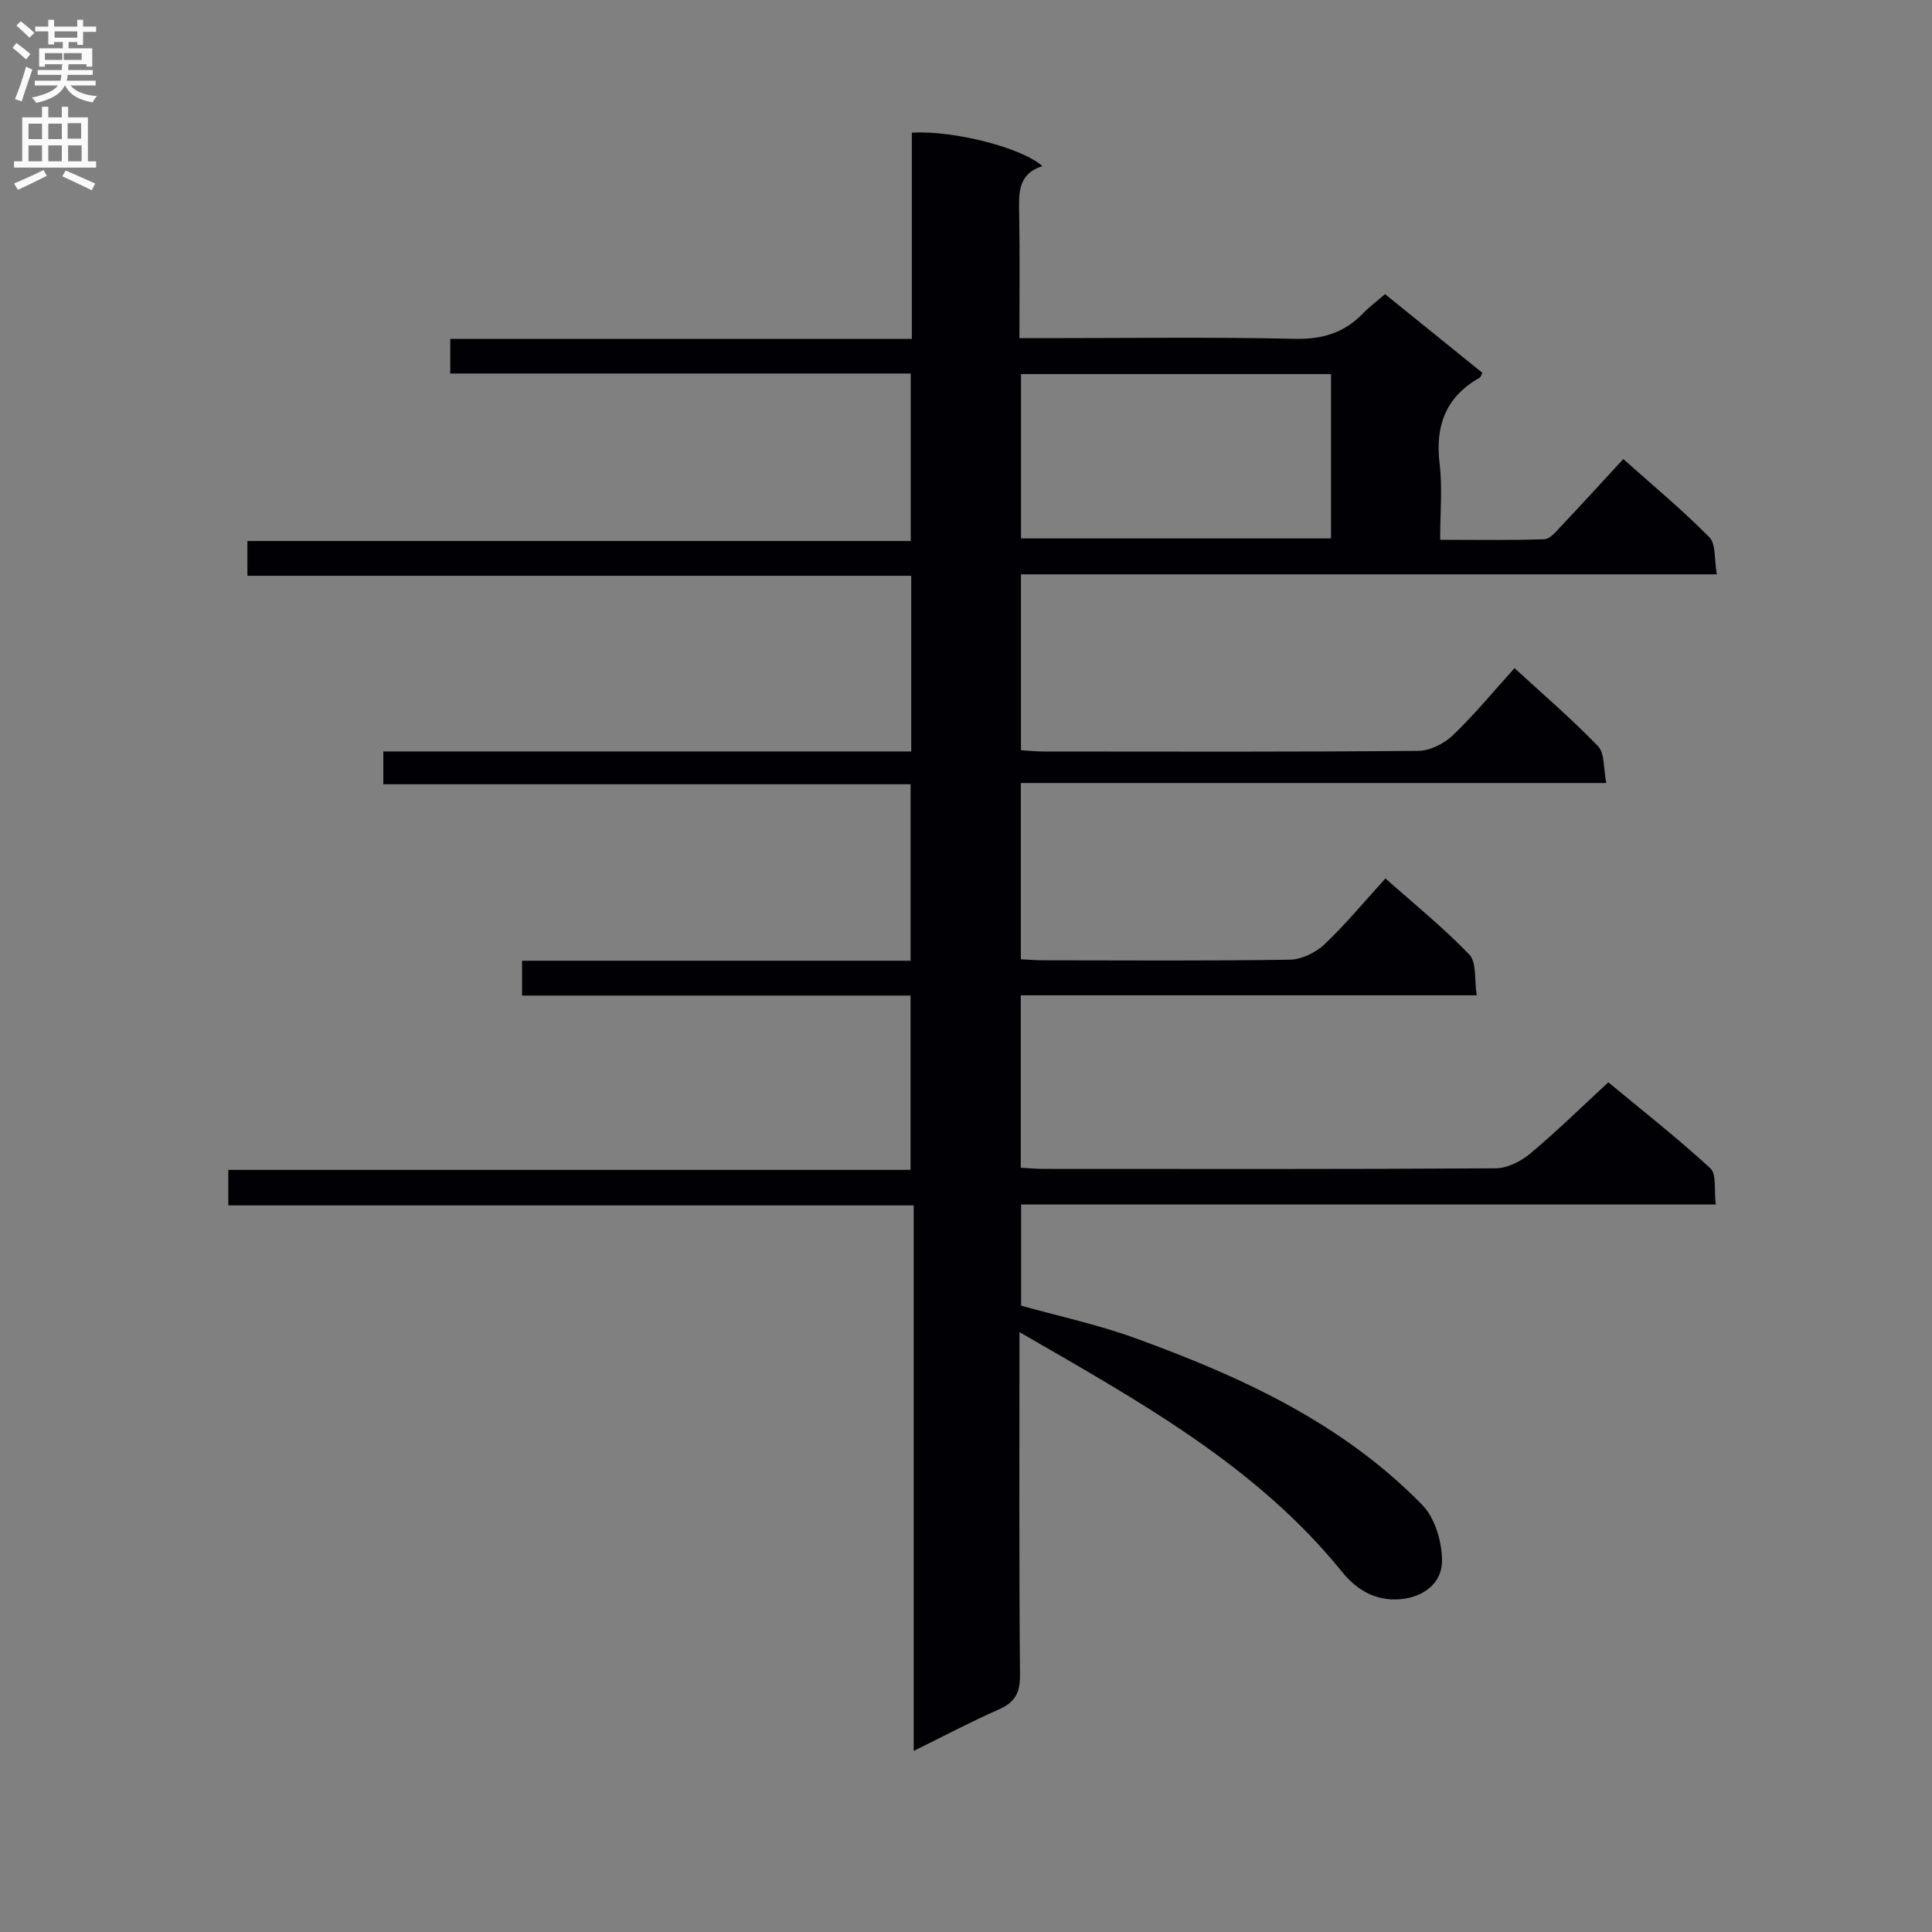 <svg enable-background="new 0 0 400 400" viewBox="0 0 400 400" xmlns="http://www.w3.org/2000/svg"><rect x="0" y="0" width="400" height="400" fill="#808080" stroke="none"/><path d="m211.07 275.8c0 24.39-.1 47.72.11 71.04.03 3.75-1.12 5.65-4.45 7.11-5.72 2.52-11.26 5.46-17.56 8.56 0-37.87 0-75.07 0-112.95-47.56 0-94.6 0-141.9 0 0-2.76 0-4.84 0-7.35h141.25c0-12.1 0-23.8 0-36.09-26.75 0-53.48 0-80.43 0 0-2.64 0-4.7 0-7.21h80.44c0-12.31 0-24.19 0-36.54-36.3 0-72.55 0-109.17 0 0-2.35 0-4.23 0-6.79h109.3c0-12.44 0-24.2 0-36.37-45.85 0-91.45 0-137.44 0 0-2.45 0-4.51 0-7.2h137.34c0-11.81 0-23.02 0-34.68-31.75 0-63.35 0-95.34 0 0-2.5 0-4.56 0-7.16h95.56c0-14.59 0-28.67 0-42.71 8.71-.47 22.66 3.06 27.04 6.93-5.17 1.65-4.89 5.7-4.81 9.89.15 8.32.05 16.64.05 25.73h5.49c17.17 0 34.34-.25 51.49.14 5.75.13 10.3-1.24 14.21-5.32 1.25-1.31 2.74-2.4 4.51-3.93 6.79 5.49 13.48 10.89 20.14 16.28-.24.48-.31.88-.53 1-7.05 3.98-9.27 9.99-8.31 17.88.6 4.91.11 9.95.11 15.7 7.41 0 14.5.12 21.58-.12 1.17-.04 2.41-1.58 3.4-2.63 4.21-4.46 8.35-8.99 12.94-13.97 6.14 5.49 12.26 10.56 17.81 16.19 1.4 1.42 1 4.62 1.55 7.68-48.34 0-96.05 0-144.07 0v36.42c1.54.09 3.14.26 4.74.26 25.83.02 51.66.1 77.49-.13 2.43-.02 5.36-1.48 7.17-3.21 4.43-4.23 8.35-9.01 12.79-13.92 5.97 5.49 11.9 10.57 17.29 16.17 1.4 1.46 1.09 4.55 1.71 7.61-40.82 0-80.87 0-121.22 0v36.5c1.54.07 3.14.21 4.73.21 17 .02 34 .14 50.99-.13 2.43-.04 5.34-1.47 7.15-3.18 4.34-4.1 8.16-8.75 12.62-13.64 5.93 5.28 12.01 10.19 17.37 15.77 1.53 1.6 1.01 5.16 1.53 8.43-31.94 0-63.02 0-94.4 0v35.7c1.62.08 3.22.24 4.82.24 31.16.01 62.33.08 93.49-.12 2.44-.02 5.27-1.46 7.21-3.09 5.36-4.47 10.35-9.39 16.13-14.72 6.52 5.41 14.06 11.33 21.11 17.79 1.34 1.23.75 4.57 1.13 7.51-48.3 0-95.88 0-143.82 0v20.94c7.82 2.19 15.93 3.93 23.65 6.74 21.85 7.93 42.89 17.57 59.42 34.54 2.62 2.69 4.06 7.59 4.08 11.48.02 4.7-3.86 7.62-8.66 8.02-4.93.41-8.9-1.78-12.01-5.63-17.8-22.01-42.02-35.34-66.82-49.67zm64.5-198.35c-21.71 0-42.82 0-64.18 0v34.02h64.18c0-11.46 0-22.55 0-34.02z" fill="#010105"/><g fill="#fbfafa"><path d="m2.6 9.9.8-1c.9.7 1.9 1.4 2.9 2.3l-.9 1.1c-1.1-1-2-1.8-2.8-2.4zm.5 10.6c.9-2.1 1.6-4.3 2.3-6.7.4.2.8.4 1.3.6-.7 2.1-1.5 4.3-2.2 6.6zm.3-15.2.9-.9c1 .8 2 1.6 2.8 2.4l-1 1c-.9-.9-1.8-1.7-2.7-2.5zm12.6-1.2h1.2v1.4h2.7v1.1h-2.7v2.7h-1.2v-.6h-1.8v1.3h4.9v3.8h-1.2v-.5h-3.7c0 .4-.1.9-.1 1.2h5.1v1h-5.2c0 .5-.1.9-.2 1.2h6v1h-5.2c1.1 1.3 2.9 2 5.5 2.2-.4.4-.7.8-.9 1.3-2.9-.5-4.8-1.6-5.7-3.5h-.1c-.8 1.7-2.7 2.9-5.9 3.6-.2-.4-.6-.8-.9-1.1 2.8-.6 4.6-1.4 5.4-2.5h-4.8v-1h5.3c.1-.3.2-.7.2-1.2h-4.9v-1h5c0-.4 0-.8.1-1.2h-3.6v.5h-1.2v-3.8h4.9v-1.3h-1.8v.5h-1.2v-2.7h-2.7v-1h2.7v-1.4h1.2v1.4h4.8zm-6.7 8.3h3.6c0-.4 0-.9 0-1.4h-3.6zm1.9-4.6h4.8v-1.3h-4.7v1.3zm6.7 3.2h-4.7v1.4h3.7v-1.4z"/><path d="m8.7 22.1h1.3v2.2h2.8v-2.2h1.3v2.2h4.1v9.1h1.7v1.3h-17v-1.3h1.7v-9.1h4.1zm.3 13.1.7 1.2c-1.8.9-3.8 1.9-6 2.9-.2-.4-.5-.8-.8-1.3 2.3-1 4.4-1.9 6.1-2.8zm-3.1-6.4h2.8v-3.2h-2.8zm0 4.6h2.8v-3.3h-2.8zm4.1-4.6h2.8v-3.2h-2.8zm0 4.6h2.8v-3.3h-2.8zm3.6 1.9c2.1.9 4.1 1.8 6.1 2.7l-.7 1.4c-2.2-1.1-4.2-2-6.1-2.9zm3.2-9.8h-2.8v3.2h2.8v-3.1zm-2.7 7.9h2.8v-3.3h-2.8z"/></g></svg>